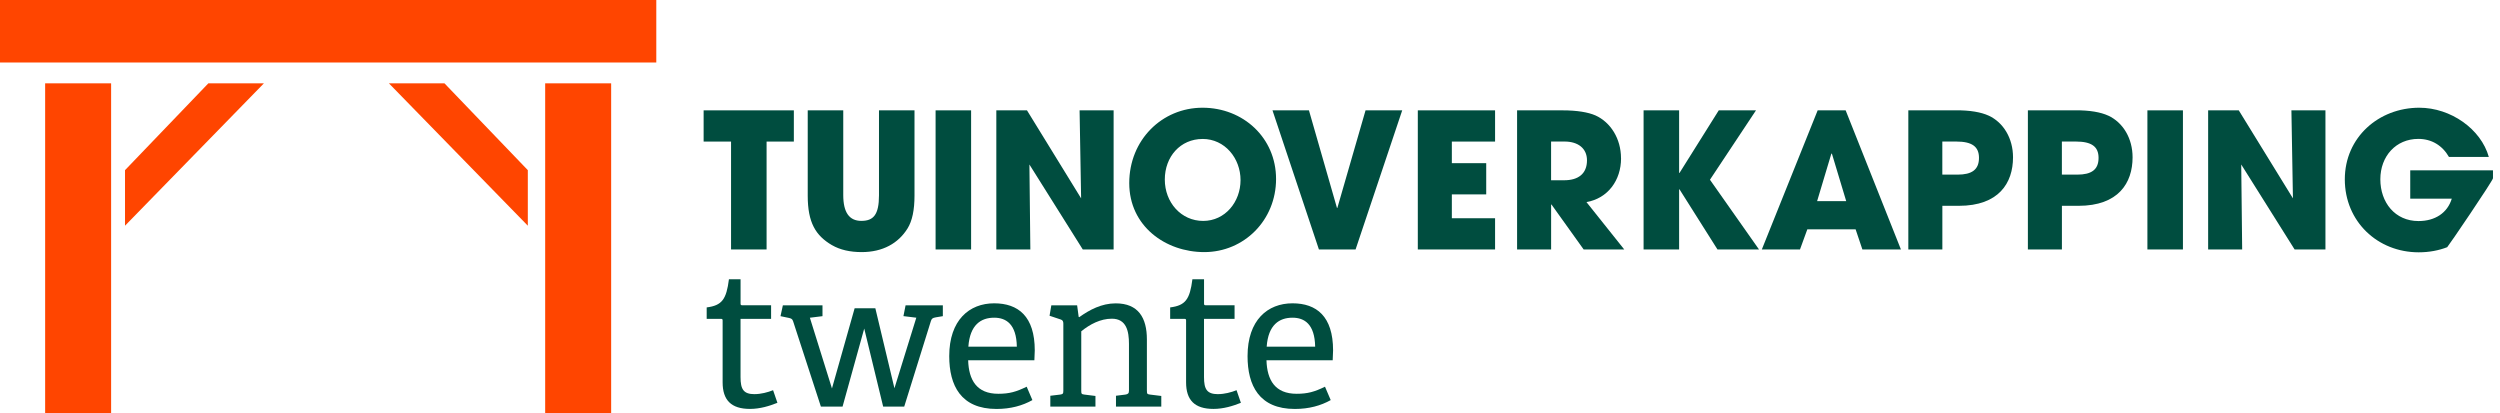 <svg width="242" height="40" viewBox="0 0 242 40" fill="none" xmlns="http://www.w3.org/2000/svg">
<g clip-path="url(#clip0_71_76)">
<path d="M70.766 24.148H74.205V13.704H76.844V10.682H68.111V13.704H70.766V24.148Z" fill="#004D3F"/>
<path d="M80.538 23.731C81.321 24.185 82.286 24.403 83.412 24.403C85.449 24.403 86.961 23.55 87.852 22.111C88.306 21.381 88.524 20.326 88.524 18.928V10.682H85.086V18.908C85.086 20.8 84.541 21.381 83.375 21.381C82.208 21.381 81.627 20.561 81.627 18.887V10.682H78.188V18.945C78.188 21.546 78.951 22.803 80.534 23.731H80.538Z" fill="#004D3F"/>
<path d="M94.003 10.682H90.565V24.148H94.003V10.682Z" fill="#004D3F"/>
<path d="M99.647 15.923L104.813 24.148H107.798V10.682H104.504L104.652 19.2L99.412 10.682H96.444V24.148H99.738L99.647 15.923Z" fill="#004D3F"/>
<path d="M116.571 24.403C120.43 24.403 123.523 21.311 123.523 17.324C123.523 13.338 120.339 10.427 116.407 10.427C112.474 10.427 109.311 13.556 109.311 17.724C109.311 21.892 112.824 24.403 116.571 24.403ZM116.407 13.449C118.571 13.449 120.084 15.324 120.084 17.435C120.084 19.546 118.592 21.385 116.464 21.385C114.336 21.385 112.753 19.6 112.753 17.381C112.753 15.163 114.262 13.452 116.41 13.452L116.407 13.449Z" fill="#004D3F"/>
<path d="M129.456 20.128H129.419L126.706 10.682H123.177L127.671 24.148H131.22L135.734 10.682H132.185L129.456 20.128Z" fill="#004D3F"/>
<path d="M137.244 24.148H144.723V21.126H140.538V18.817H143.866V15.795H140.538V13.704H144.723V10.682H137.244V24.148Z" fill="#004D3F"/>
<path d="M156.914 15.321C156.914 13.412 155.896 11.829 154.44 11.173C153.731 10.864 152.655 10.682 151.257 10.682H146.854V24.148H150.148V19.798H150.185L153.297 24.148H157.227L153.57 19.563C155.644 19.2 156.918 17.452 156.918 15.324L156.914 15.321ZM151.418 17.449H150.145V13.701H151.455C152.746 13.701 153.62 14.356 153.62 15.519C153.62 16.81 152.783 17.449 151.418 17.449V17.449Z" fill="#004D3F"/>
<path d="M169.98 10.682H166.376L162.575 16.743H162.538V10.682H159.099V24.148H162.538V18.326H162.575L166.252 24.148H170.272L165.523 17.398L169.98 10.682Z" fill="#004D3F"/>
<path d="M175.95 10.682L170.545 24.148H174.239L174.948 22.202H179.624L180.279 24.148H184.01L178.659 10.682H175.946H175.95ZM175.896 19.472L177.277 14.867L177.331 14.884L178.713 19.469H175.893L175.896 19.472Z" fill="#004D3F"/>
<path d="M192.494 11.19C191.785 10.864 190.709 10.662 189.274 10.679H184.726V24.145H188.02V19.923H189.62C193.479 19.923 194.861 17.721 194.861 15.227C194.861 13.408 193.95 11.859 192.494 11.187V11.19ZM189.492 16.904H188.017V13.701H189.365C190.894 13.701 191.566 14.192 191.566 15.284C191.566 16.43 190.874 16.904 189.492 16.904Z" fill="#004D3F"/>
<path d="M204.067 11.19C203.358 10.864 202.283 10.662 200.847 10.679H196.299V24.145H199.593V19.923H201.193C205.052 19.923 206.434 17.721 206.434 15.227C206.434 13.408 205.523 11.859 204.067 11.187V11.19ZM201.066 16.904H199.59V13.701H200.938C202.467 13.701 203.14 14.192 203.14 15.284C203.14 16.43 202.447 16.904 201.066 16.904Z" fill="#004D3F"/>
<path d="M211.308 10.682H207.869V24.148H211.308V10.682Z" fill="#004D3F"/>
<path d="M221.956 19.2L216.713 10.682H213.748V24.148H217.042L216.951 15.923L222.118 24.148H225.103V10.682H221.809L221.956 19.2Z" fill="#004D3F"/>
<path d="M233.311 16.487V19.234H237.331C236.911 20.615 235.711 21.398 234.111 21.398C231.835 21.398 230.417 19.597 230.417 17.358C230.417 15.119 231.926 13.445 234.094 13.445C235.385 13.445 236.424 14.084 237.059 15.193H240.918C240.155 12.481 237.224 10.427 234.185 10.427C230.272 10.427 226.978 13.284 226.978 17.361C226.978 21.439 230.145 24.424 234.131 24.424C235.146 24.424 236.067 24.245 236.888 23.929C236.978 23.869 241.321 17.482 241.321 17.254V16.491H233.314L233.311 16.487Z" fill="#004D3F"/>
<path d="M73.059 38.155C71.973 38.155 71.684 37.697 71.684 36.494V30.867H74.642V29.55H71.839C71.687 29.55 71.687 29.472 71.687 29.358V27.032H70.561C70.313 28.978 69.892 29.57 68.407 29.758V30.864H69.798C69.95 30.864 69.95 30.941 69.95 31.055V37.008C69.95 38.726 70.77 39.583 72.602 39.583C73.573 39.583 74.491 39.297 75.254 38.992L74.834 37.771C74.319 37.98 73.65 38.151 73.059 38.151V38.155Z" fill="#004D3F"/>
<path d="M87.459 30.602L88.699 30.753L86.582 37.583L84.733 29.839H82.729L80.534 37.603L78.397 30.756L79.617 30.605V29.556H75.781L75.553 30.605L76.373 30.776C76.602 30.834 76.696 30.871 76.773 31.099L79.462 39.358H81.56L83.657 31.805L85.489 39.358H87.529L90.104 31.099C90.181 30.85 90.255 30.776 90.582 30.719L91.267 30.605V29.556H87.66L87.452 30.605L87.459 30.602Z" fill="#004D3F"/>
<path d="M96.235 29.361C93.832 29.361 91.886 30.982 91.886 34.474C91.886 37.318 93.012 39.587 96.464 39.587C97.839 39.587 98.981 39.264 99.936 38.729L99.382 37.432C98.37 37.929 97.704 38.118 96.635 38.118C94.555 38.118 93.775 36.8 93.718 34.874H100.128C100.148 34.551 100.165 34.168 100.165 33.919C100.165 30.619 98.561 29.361 96.235 29.361V29.361ZM93.738 33.556C93.889 31.439 94.958 30.753 96.235 30.753C97.398 30.753 98.39 31.381 98.43 33.556H93.738Z" fill="#004D3F"/>
<path d="M111.019 37.812V32.854C111.019 30.773 110.198 29.365 108.003 29.365C106.629 29.365 105.466 29.993 104.474 30.699L104.417 30.679L104.266 29.553H101.768L101.597 30.565L102.682 30.928C102.874 30.985 102.931 31.119 102.931 31.328V37.812C102.931 38.097 102.894 38.155 102.625 38.195L101.671 38.309V39.358H106.04V38.329L104.971 38.195C104.686 38.158 104.666 38.118 104.666 37.812V32.071C105.506 31.385 106.534 30.85 107.624 30.85C109.035 30.85 109.284 32.054 109.284 33.291V37.812C109.284 38.077 109.19 38.155 108.941 38.195L108.027 38.309V39.358H112.413V38.329L111.328 38.195C111.042 38.158 111.022 38.118 111.022 37.812H111.019Z" fill="#004D3F"/>
<path d="M117.923 38.155C116.837 38.155 116.548 37.697 116.548 36.494V30.867H119.506V29.55H116.703C116.551 29.55 116.551 29.472 116.551 29.358V27.032H115.425C115.177 28.978 114.756 29.57 113.271 29.758V30.864H114.662C114.813 30.864 114.813 30.941 114.813 31.055V37.008C114.813 38.726 115.634 39.583 117.466 39.583C118.437 39.583 119.355 39.297 120.118 38.992L119.698 37.771C119.183 37.98 118.514 38.151 117.923 38.151V38.155Z" fill="#004D3F"/>
<path d="M125.113 29.361C122.709 29.361 120.763 30.982 120.763 34.474C120.763 37.318 121.889 39.587 125.341 39.587C126.716 39.587 127.859 39.264 128.813 38.729L128.259 37.432C127.247 37.929 126.582 38.118 125.513 38.118C123.432 38.118 122.652 36.8 122.595 34.874H129.005C129.025 34.551 129.042 34.168 129.042 33.919C129.042 30.619 127.439 29.361 125.113 29.361V29.361ZM122.615 33.556C122.766 31.439 123.835 30.753 125.113 30.753C126.276 30.753 127.267 31.381 127.308 33.556H122.615Z" fill="#004D3F"/>
<path d="M63.529 0H0V6.05H63.529V0Z" fill="#FF4500"/>
<path d="M10.756 8.067H4.37V40H10.756V8.067Z" fill="#FF4500"/>
<path d="M59.16 8.067H52.773V40H59.16V8.067Z" fill="#FF4500"/>
<path d="M51.093 16.471V21.849L37.647 8.067H43.025L51.093 16.471Z" fill="#FF4500"/>
<path d="M12.101 16.471V21.849L25.546 8.067H20.168L12.101 16.471Z" fill="#FF4500"/>
</g>
<defs>
<clipPath id="clip0_71_76">
<rect width="241.318" height="40" fill="white"/>
</clipPath>
</defs>
</svg>
